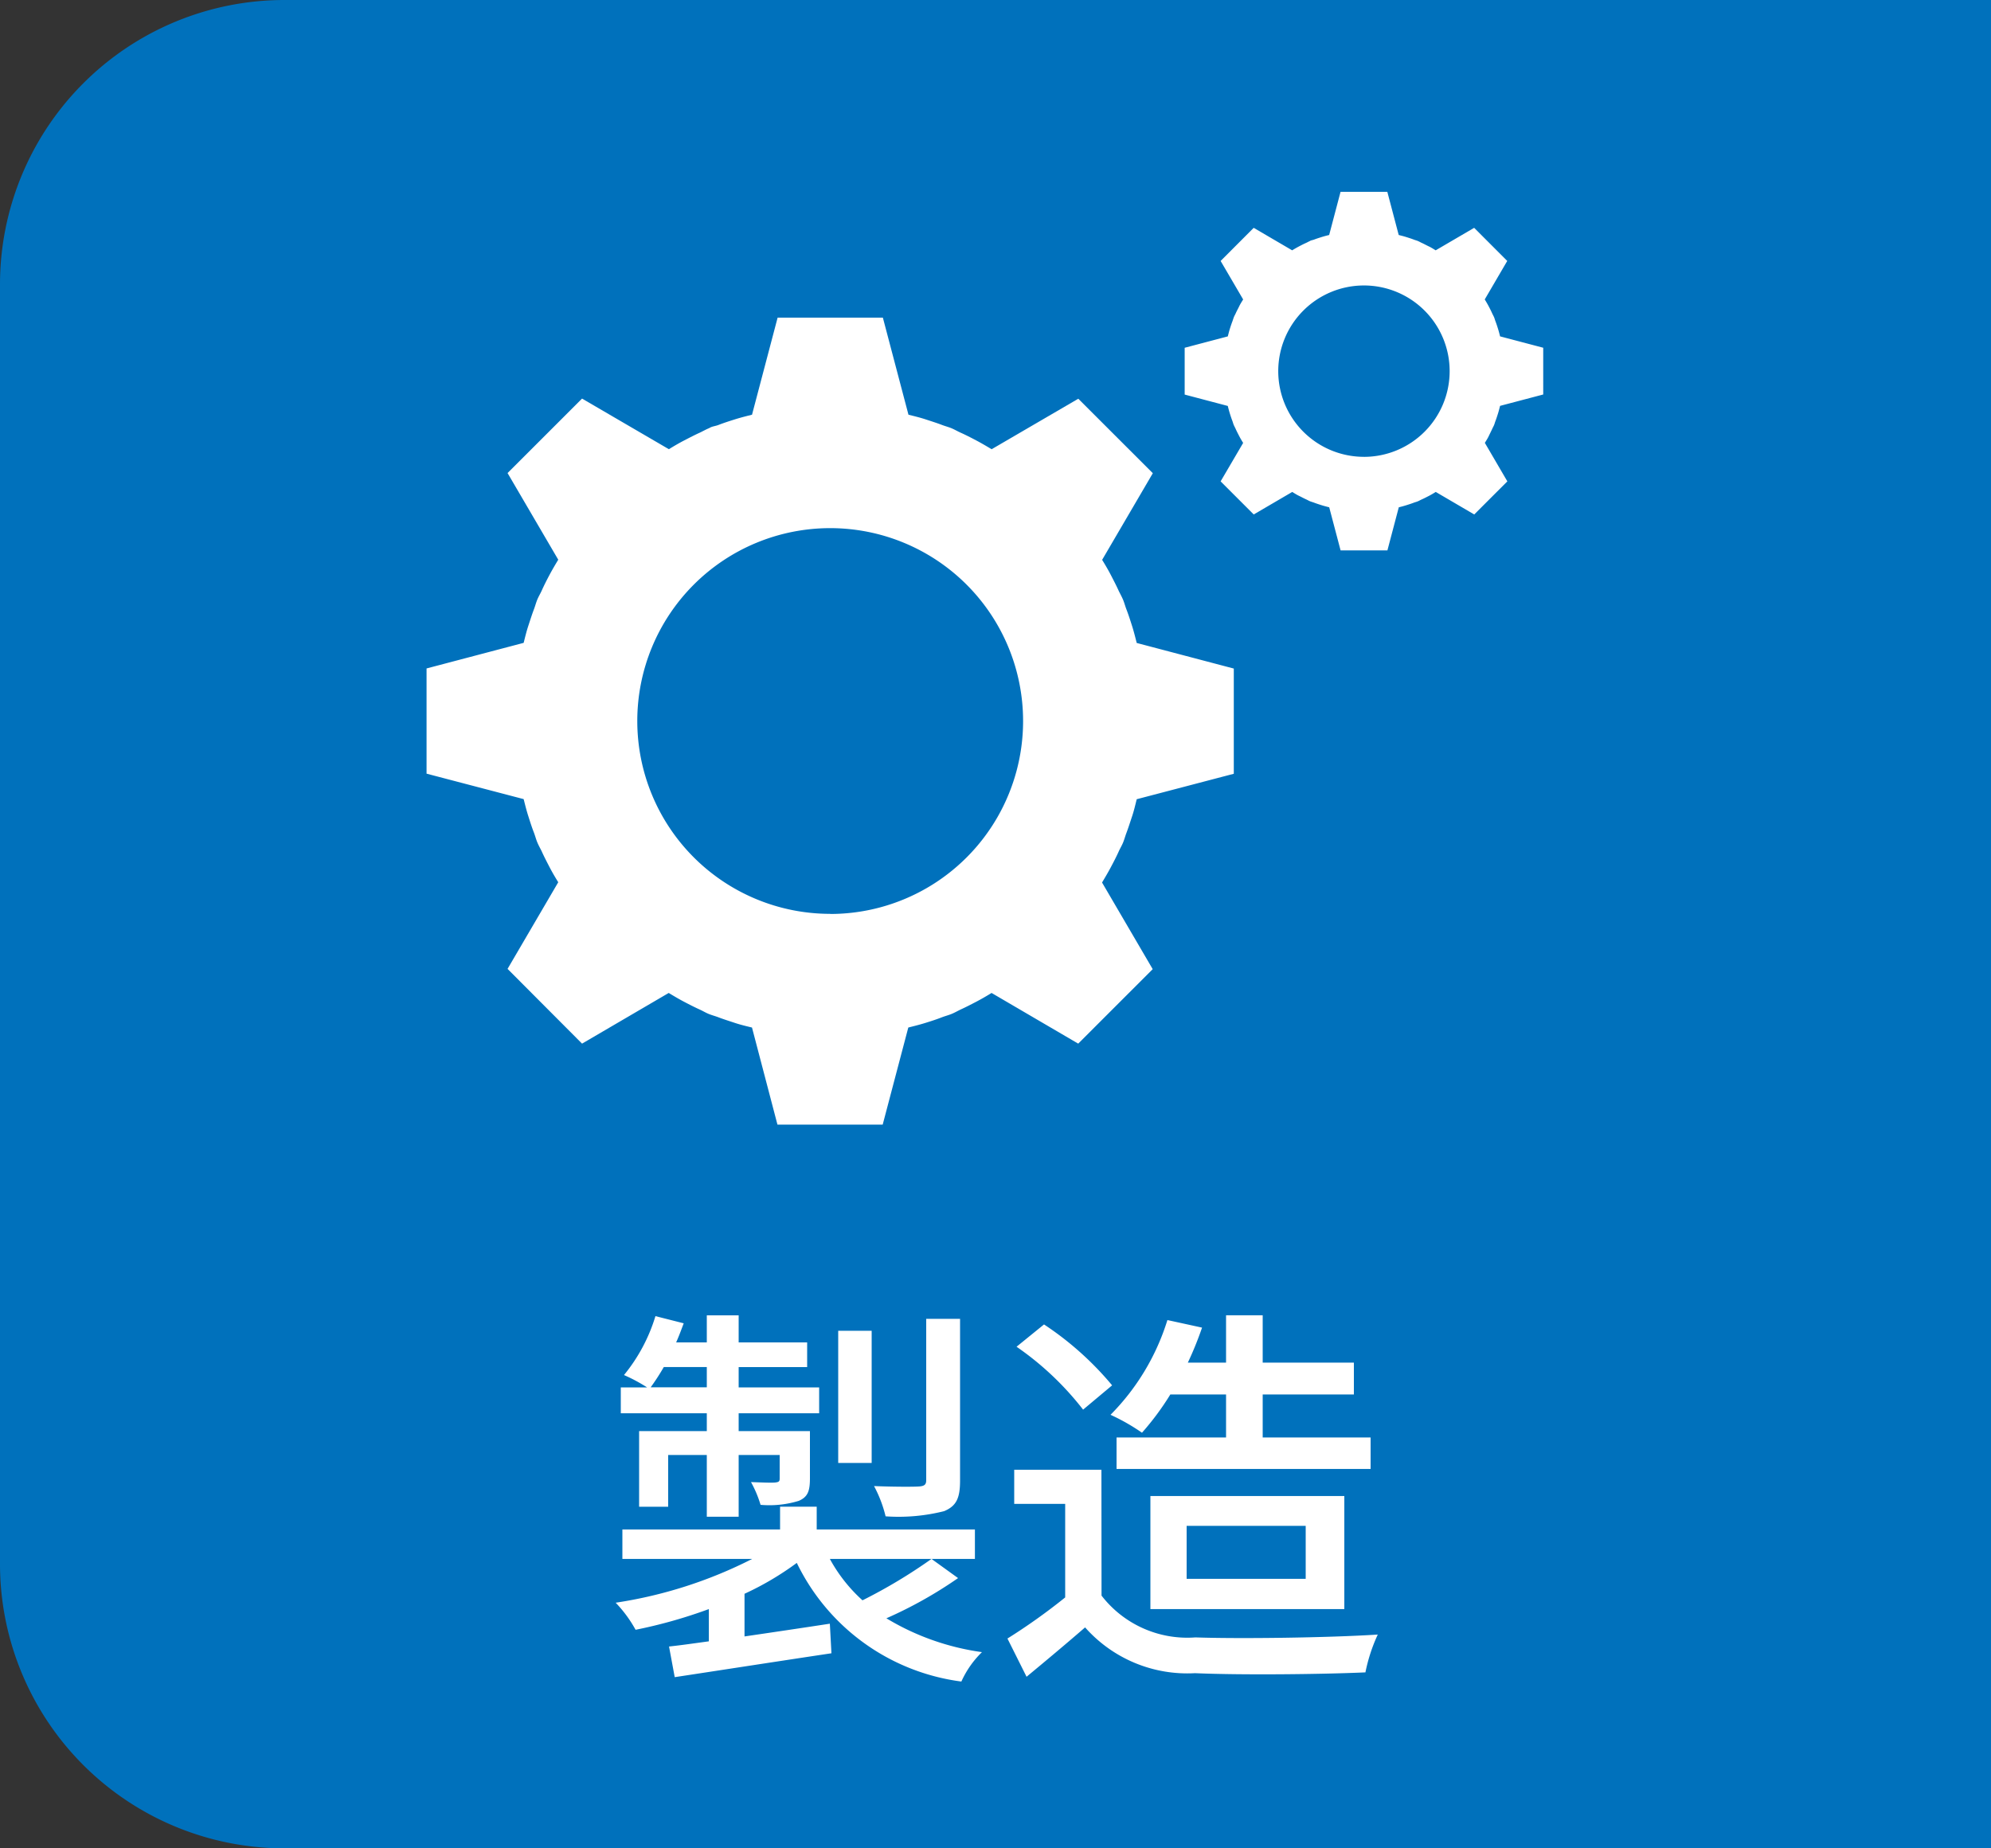 <svg xmlns="http://www.w3.org/2000/svg" width="70" height="65" viewBox="0 0 70 65">
  <rect x="0" y="0" width="70" height="65" fill="#333333" stroke="none"/>
  <path id="パス_293" data-name="パス 293" d="M10,0H70V65H10A10,10,0,0,1,0,55V10A10,10,0,0,1,10,0Z" fill="#0071bc"/>
  <g id="グループ_85" data-name="グループ 85" transform="translate(15 6.749)" style="isolation: isolate">
    <path id="パス_227" data-name="パス 227" d="M33.271,31.648c.048-.106.107-.2.152-.311s.073-.22.114-.329c.073-.192.134-.389.2-.585s.113-.4.164-.606l3.413-.895v-3.7l-3.413-.9c-.051-.2-.1-.4-.164-.6s-.125-.394-.2-.587c-.042-.109-.069-.22-.114-.328s-.1-.206-.152-.311c-.084-.188-.18-.371-.275-.555s-.2-.363-.311-.542l1.782-3.047-2.62-2.619L28.8,17.509c-.18-.108-.358-.213-.544-.311s-.365-.191-.554-.275c-.106-.048-.205-.107-.313-.152s-.218-.072-.326-.113c-.193-.074-.39-.135-.587-.2s-.4-.113-.6-.163l-.9-3.414h-3.7l-.9,3.414c-.2.05-.4.1-.6.163s-.394.125-.587.2c-.085.032-.174.042-.258.076-.023.009-.045.026-.069.036-.108.045-.206.1-.312.152-.188.084-.37.18-.554.275s-.363.2-.543.311L14.4,15.728l-2.619,2.619,1.782,3.047c-.108.179-.214.358-.312.543s-.19.366-.274.554c-.048.106-.108.2-.153.312s-.072.219-.113.328c-.074.193-.135.39-.2.587s-.114.4-.164.6l-3.414.9v3.7l3.414.895c.05.2.1.4.164.6s.124.394.2.586c.041.109.069.22.113.328s.1.206.153.312c.084.188.179.37.274.554s.2.363.312.543l-1.782,3.047L14.4,38.412l3.047-1.782c.179.108.357.214.542.311s.367.191.556.276c.105.048.2.107.311.152s.219.072.328.113c.192.074.388.134.585.2s.4.114.606.164l.895,3.414h3.7l.9-3.414c.2-.05.4-.1.606-.164s.393-.124.585-.2c.109-.041.22-.069.328-.113s.205-.1.311-.152c.188-.085.371-.18.555-.276s.363-.2.543-.311l3.046,1.782,2.619-2.619-1.781-3.047c.107-.179.213-.357.311-.542S33.187,31.836,33.271,31.648Zm-10.147,2.2a6.782,6.782,0,1,1,6.782-6.783A6.783,6.783,0,0,1,23.124,33.852Z" transform="translate(-8.936 -8.46)" fill="#fff"/>
    <path id="パス_228" data-name="パス 228" d="M48.347,16.474c.021-.048.047-.09.067-.139s.032-.1.05-.145c.033-.086.06-.172.088-.261s.05-.178.073-.268l1.517-.4V13.617l-1.517-.4c-.022-.089-.045-.179-.073-.268s-.055-.174-.088-.26c-.019-.048-.031-.1-.05-.145s-.047-.092-.068-.139c-.037-.084-.079-.165-.122-.247s-.09-.161-.138-.24l.791-1.354L47.714,9.4l-1.353.791c-.08-.048-.159-.1-.241-.138s-.163-.085-.247-.122c-.047-.021-.09-.048-.139-.068s-.1-.032-.144-.05c-.086-.033-.173-.06-.261-.088s-.179-.05-.268-.073l-.4-1.517H43.016l-.4,1.517c-.09.022-.18.045-.268.073s-.175.055-.261.088c-.037.015-.077.02-.115.034-.01,0-.02.011-.031.016-.048.021-.091.047-.139.068-.083.037-.164.079-.246.122s-.162.09-.241.138L39.963,9.4,38.8,10.565l.792,1.354c-.048.079-.1.158-.139.241s-.085.162-.122.246c-.021.047-.048.09-.067.139s-.033.1-.05.145c-.033.086-.061.172-.089.26s-.049.179-.073.268l-1.516.4v1.646l1.516.4c.022.09.046.18.073.268s.056.175.089.261c.018.048.03.1.05.145s.046.091.067.139c.037.084.08.164.122.246s.09.162.139.241L38.8,18.316l1.164,1.164,1.354-.792c.079.048.158.1.241.139s.163.085.247.122c.047.021.09.048.138.067s.1.033.145.05c.086.033.172.06.26.088s.179.051.269.074l.4,1.516h1.646l.4-1.516c.09-.022.179-.046.268-.074s.175-.055.26-.088c.048-.018.1-.03.146-.05s.091-.046.138-.067c.084-.037.165-.08.247-.122s.161-.09.241-.139l1.353.792,1.164-1.164-.791-1.354c.048-.079.1-.158.138-.24S48.309,16.558,48.347,16.474Zm-4.508.979a3.013,3.013,0,1,1,3.013-3.014A3.014,3.014,0,0,1,43.839,17.454Z" transform="translate(-10.885 -8.137)" fill="#fff"/>
  </g>
  <path id="パス_292" data-name="パス 292" d="M-1.246-11.62h-1.19v5.67c0,.154-.056.21-.252.224s-.882.014-1.582-.014a4.5,4.5,0,0,1,.406,1.064,6.552,6.552,0,0,0,2.058-.182c.434-.182.56-.462.56-1.078Zm-3.108.42H-5.53v4.648h1.176Zm-7.77,1.988a7.916,7.916,0,0,0,.462-.714h1.512v.714Zm1.974,1.54h-2.38v2.66h1.022v-1.82h1.358v2.17h1.12v-2.17h1.442v.826c0,.1-.028.126-.154.14s-.448,0-.854-.014a4.011,4.011,0,0,1,.336.8,3.534,3.534,0,0,0,1.344-.14c.322-.14.392-.35.392-.8V-7.672H-9.03V-8.3H-6.2v-.91H-9.03v-.714h2.408v-.868H-9.03v-.952h-1.12v.952h-1.078c.1-.224.182-.448.266-.672l-.994-.252a6.008,6.008,0,0,1-1.106,2.072,5.728,5.728,0,0,1,.812.434h-.924v.91h3.024Zm7.9,4.494A18.456,18.456,0,0,1-4.676-1.722,5.5,5.5,0,0,1-5.824-3.178h5.1V-4.214H-6.286v-.8H-7.574v.8h-5.544v1.036h4.564a15.724,15.724,0,0,1-4.8,1.54,4.5,4.5,0,0,1,.7.952,17.267,17.267,0,0,0,2.576-.728V-.28c-.518.07-.994.14-1.4.182l.2,1.078C-9.8.756-7.728.434-5.768.14L-5.824-.9c-1.008.154-2.044.308-3,.448v-1.5A10.408,10.408,0,0,0-6.986-3.038,7.5,7.5,0,0,0-1.2,1.134,3.382,3.382,0,0,1-.476.1a8.825,8.825,0,0,1-3.36-1.19,14.987,14.987,0,0,0,2.52-1.414ZM8.106-8.96v1.512H4.256v1.106h8.932V-7.448H9.394V-8.96H12.6v-1.12H9.394v-1.666H8.106v1.666H6.762a11.947,11.947,0,0,0,.5-1.232l-1.218-.266a8.148,8.148,0,0,1-2,3.332,7.084,7.084,0,0,1,1.106.63A9.564,9.564,0,0,0,6.146-8.96ZM6.72-4.34h4.186v1.862H6.72Zm5.544,2.926V-5.39H5.446v3.976ZM4.1-9.282a10.994,10.994,0,0,0-2.394-2.142l-.966.784A10.518,10.518,0,0,1,3.08-8.428ZM3.724-6.314H.658v1.2H2.45v3.29A21.1,21.1,0,0,1,.42-.378L1.092.966C1.82.364,2.492-.2,3.15-.77A4.794,4.794,0,0,0,7.014.84c1.6.07,4.41.042,5.992-.028a5.93,5.93,0,0,1,.434-1.33c-1.75.112-4.858.154-6.412.1a3.807,3.807,0,0,1-3.3-1.47Z" transform="translate(35 58)" fill="#fff"/>
</svg>
